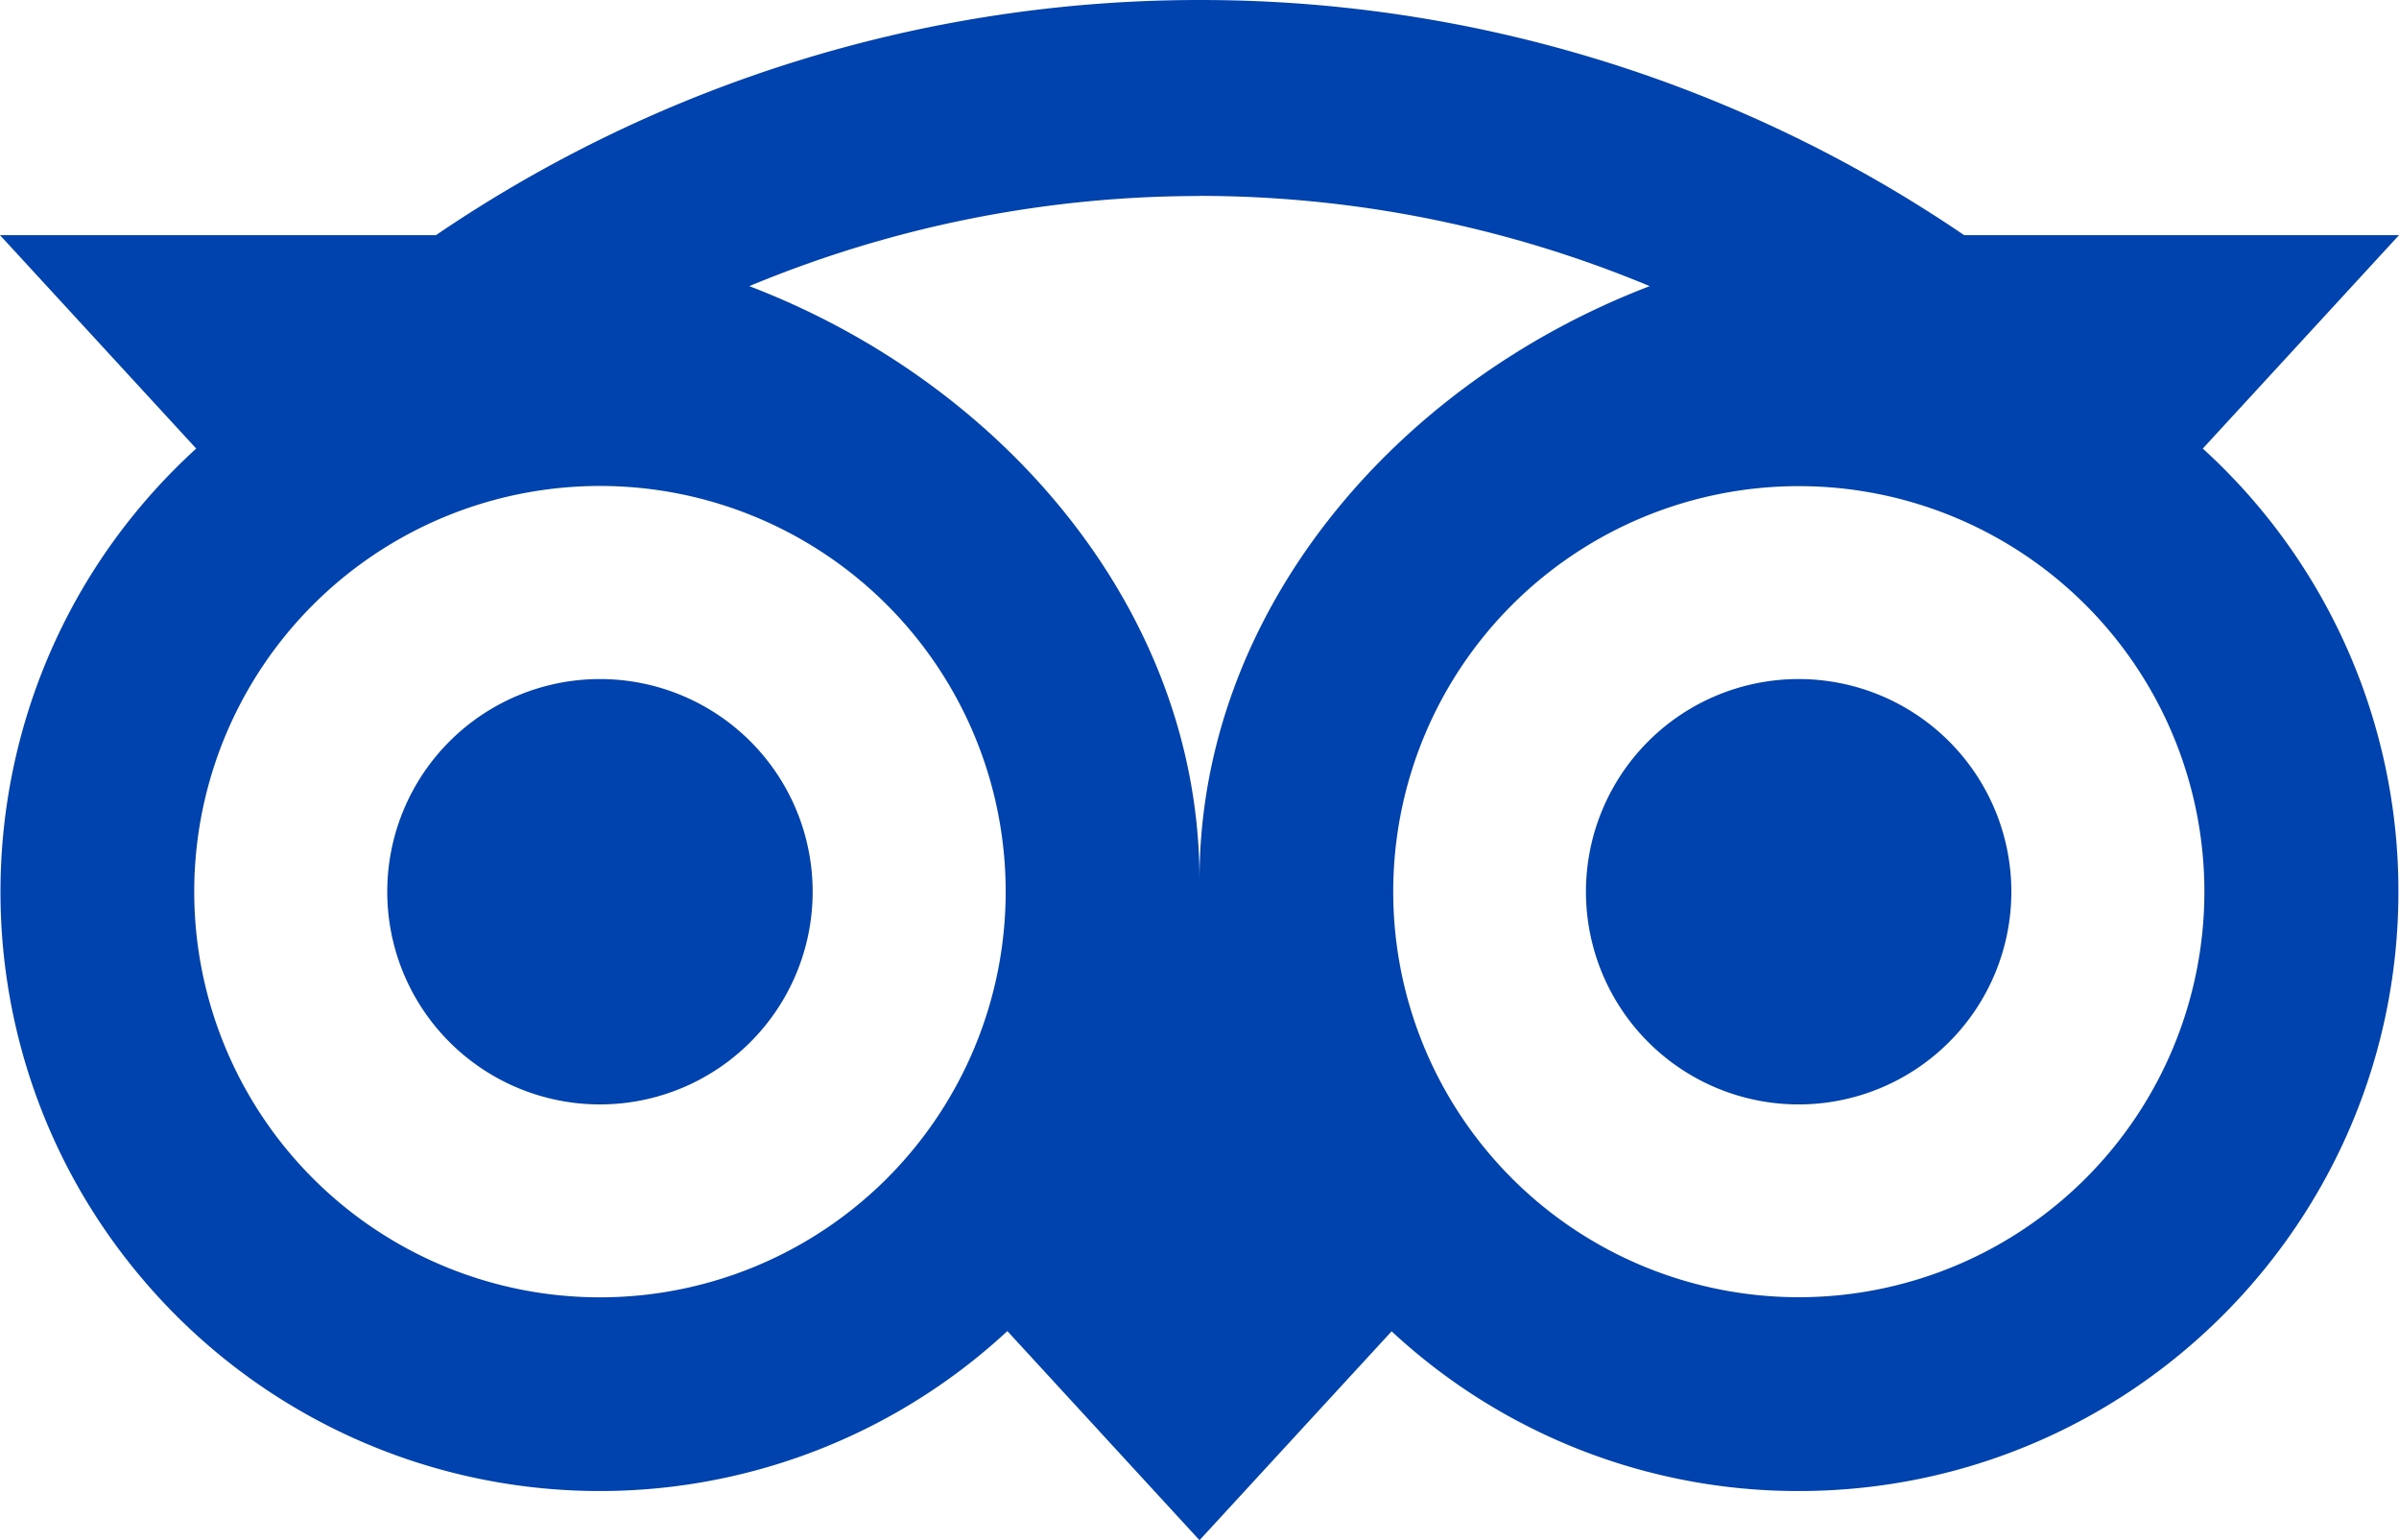 <?xml version="1.0" encoding="UTF-8"?>
<svg xmlns="http://www.w3.org/2000/svg" viewBox="0 0 800 513.67">
  <defs>
    <style>.cls-1{fill:#0143ae;}</style>
  </defs>
  <title>tripadvisor</title>
  <g id="Layer_2" data-name="Layer 2">
    <g id="Layer_1-2" data-name="Layer 1">
      <path class="cls-1" d="M400.2,0A452.54,452.54,0,0,0,145.37,78.43H0L65.43,149.6C-16.18,224-22.06,350.39,52.3,432a199.81,199.81,0,0,0,283.63,11.93L400,513.67,464.07,444A199.08,199.08,0,0,0,599.8,497.27c110.43,0,200-89.51,200-199.94A199.42,199.42,0,0,0,734.57,149.6L800,78.43H655A452.47,452.47,0,0,0,400.2,0ZM400,65.33a390.67,390.67,0,0,1,150.13,30.1C464.77,128.1,400,204.5,400,293.5c0-89-64.73-165.4-150.13-198.07A390.74,390.74,0,0,1,400,65.37ZM200.07,162.07a135.3,135.3,0,1,1-135.3,135.3A135.3,135.3,0,0,1,200.07,162.07Zm399.73.06a135.25,135.25,0,1,1-135.2,135.3,135.26,135.26,0,0,1,135.2-135.3ZM200.07,226.47A70.93,70.93,0,1,0,271,297.4a70.93,70.93,0,0,0-70.93-70.93Zm399.73,0a70.93,70.93,0,1,0,70.93,70.93,70.93,70.93,0,0,0-70.93-70.93Z"></path>
    </g>
  </g>
</svg>
